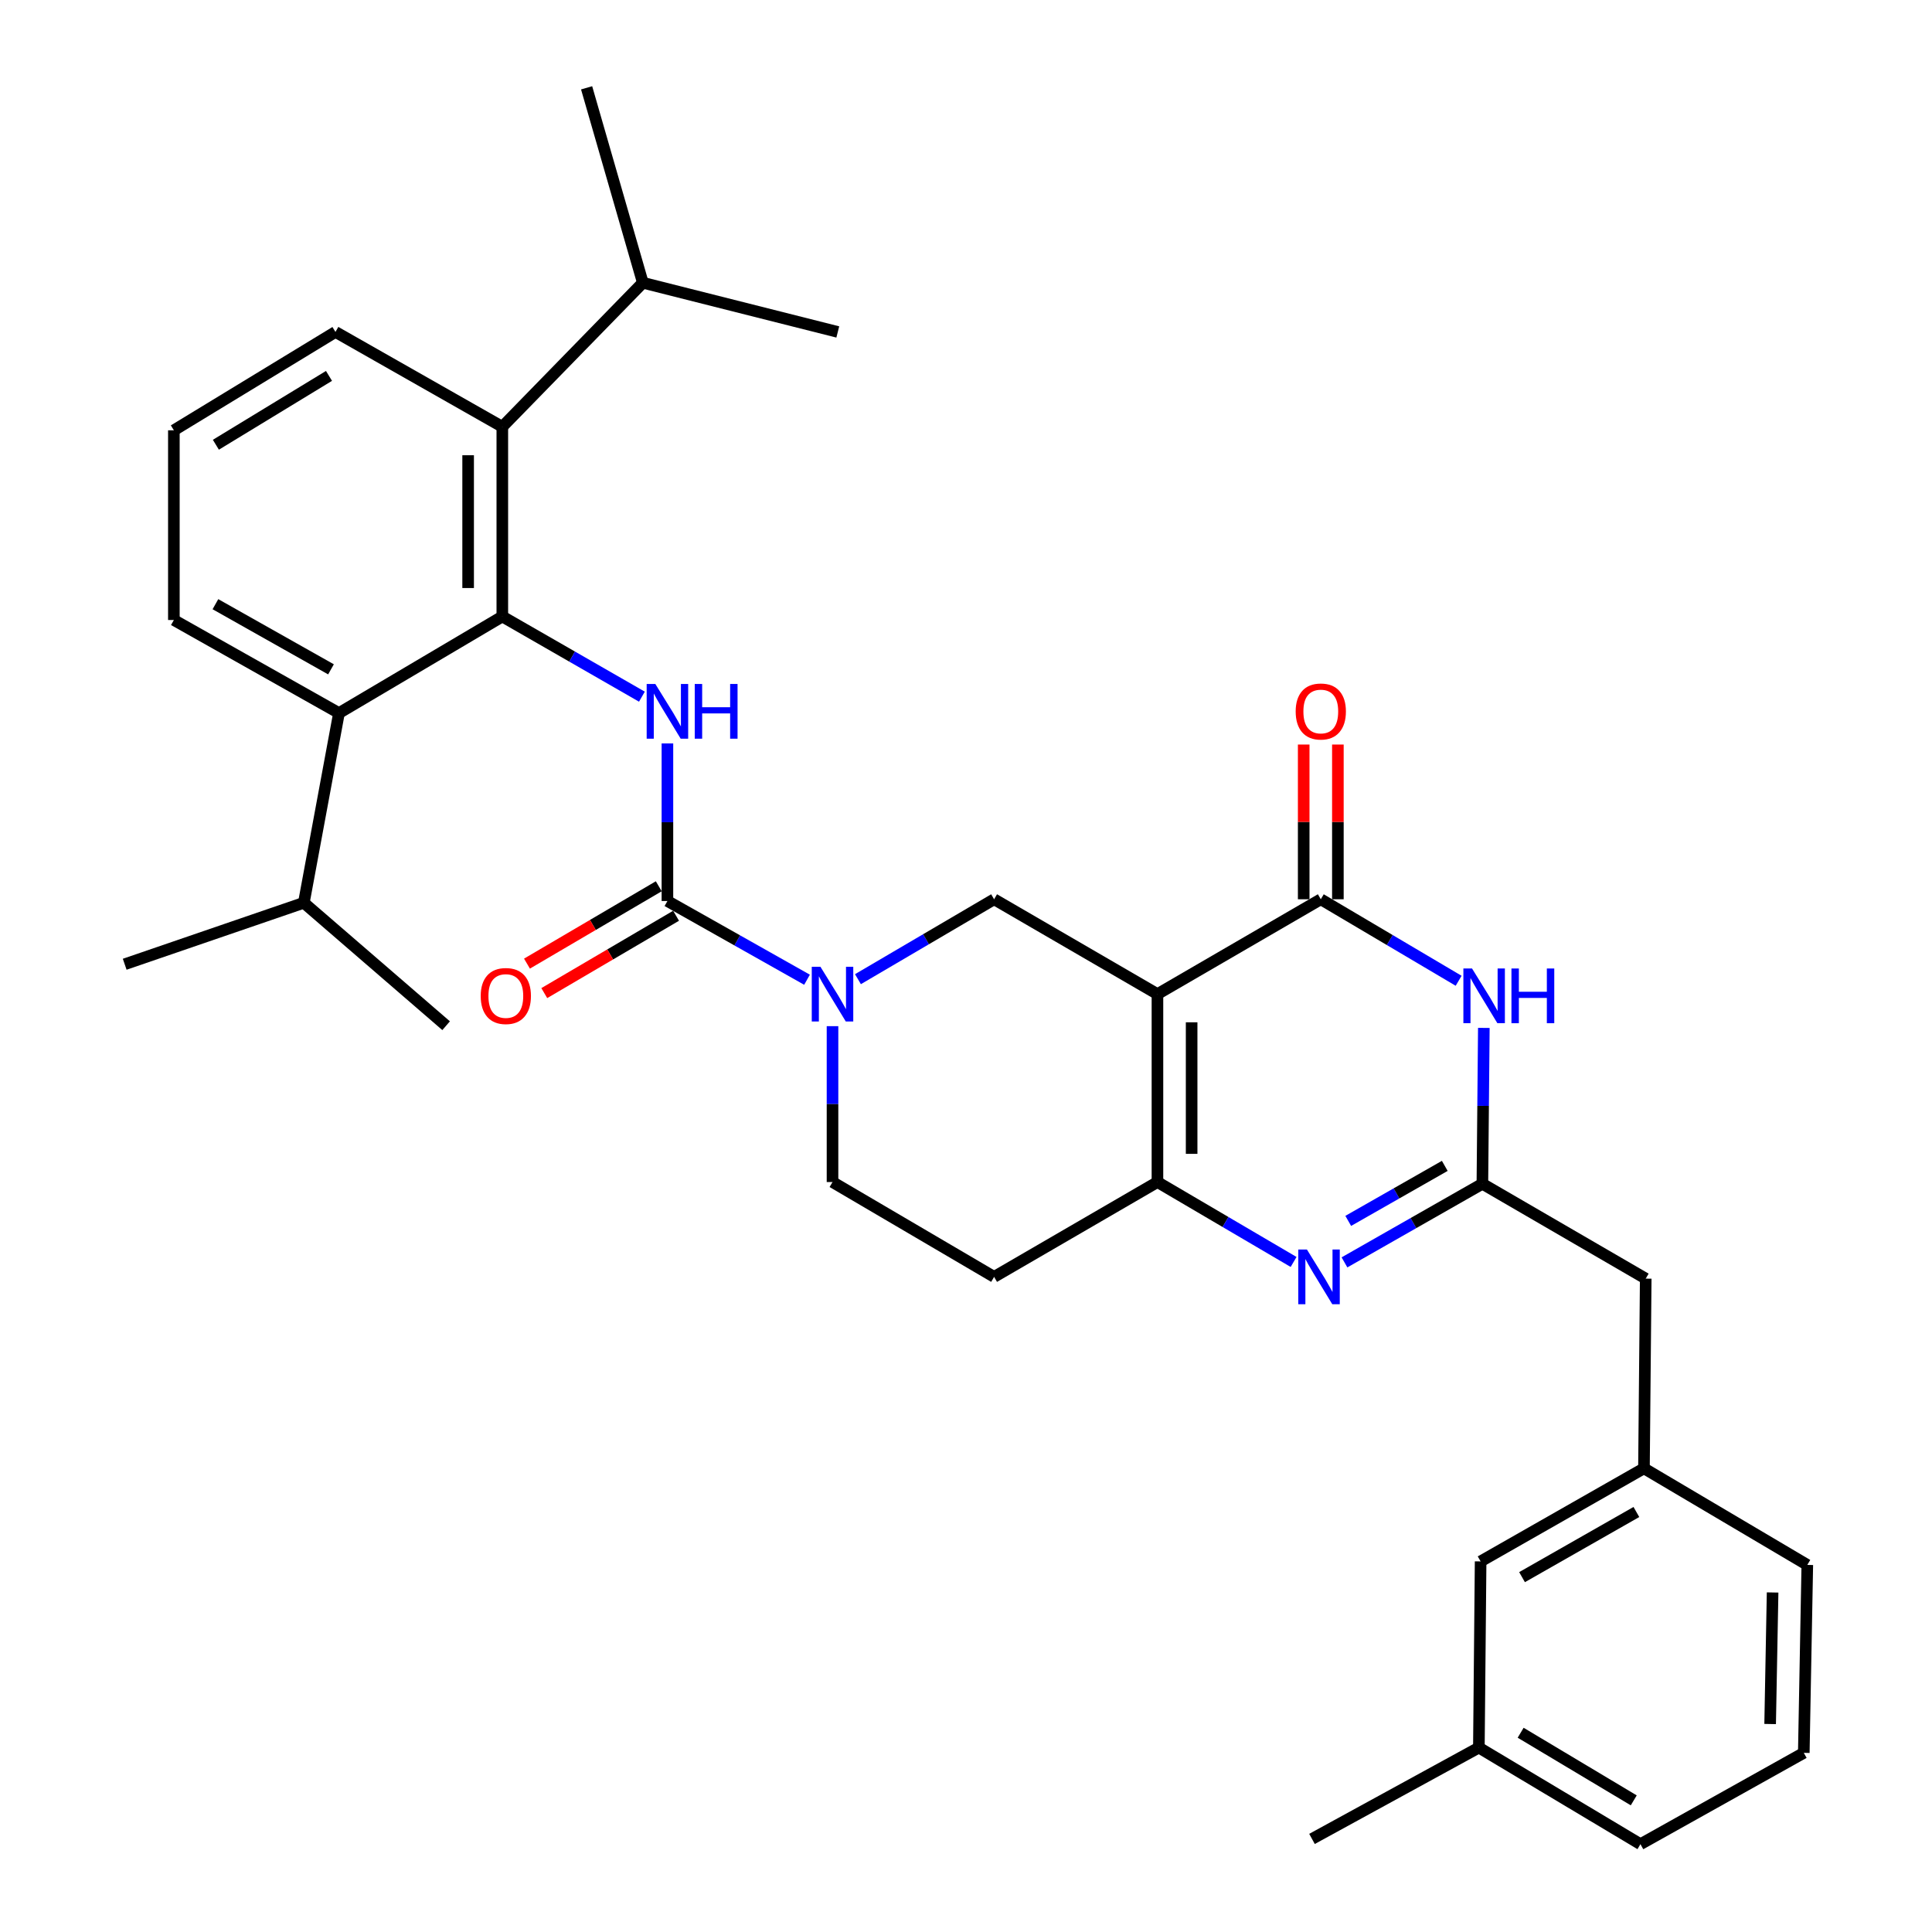 <?xml version='1.0' encoding='iso-8859-1'?>
<svg version='1.1' baseProfile='full'
              xmlns='http://www.w3.org/2000/svg'
                      xmlns:rdkit='http://www.rdkit.org/xml'
                      xmlns:xlink='http://www.w3.org/1999/xlink'
                  xml:space='preserve'
width='1000px' height='1000px' viewBox='0 0 1000 1000'>
<!-- END OF HEADER -->
<rect style='opacity:1.0;fill:#FFFFFF;stroke:none' width='1000' height='1000' x='0' y='0'> </rect>
<path class='bond-0' d='M 430.907,531.14 L 430.907,571.481' style='fill:none;fill-rule:evenodd;stroke:#0000FF;stroke-width:6px;stroke-linecap:butt;stroke-linejoin:miter;stroke-opacity:1' />
<path class='bond-0' d='M 430.907,571.481 L 430.907,611.823' style='fill:none;fill-rule:evenodd;stroke:#000000;stroke-width:6px;stroke-linecap:butt;stroke-linejoin:miter;stroke-opacity:1' />
<path class='bond-1' d='M 444.072,506.822 L 479.31,486.14' style='fill:none;fill-rule:evenodd;stroke:#0000FF;stroke-width:6px;stroke-linecap:butt;stroke-linejoin:miter;stroke-opacity:1' />
<path class='bond-1' d='M 479.31,486.14 L 514.548,465.458' style='fill:none;fill-rule:evenodd;stroke:#000000;stroke-width:6px;stroke-linecap:butt;stroke-linejoin:miter;stroke-opacity:1' />
<path class='bond-2' d='M 417.714,507.109 L 381.586,486.736' style='fill:none;fill-rule:evenodd;stroke:#0000FF;stroke-width:6px;stroke-linecap:butt;stroke-linejoin:miter;stroke-opacity:1' />
<path class='bond-2' d='M 381.586,486.736 L 345.457,466.363' style='fill:none;fill-rule:evenodd;stroke:#000000;stroke-width:6px;stroke-linecap:butt;stroke-linejoin:miter;stroke-opacity:1' />
<path class='bond-3' d='M 430.907,611.823 L 514.548,660.912' style='fill:none;fill-rule:evenodd;stroke:#000000;stroke-width:6px;stroke-linecap:butt;stroke-linejoin:miter;stroke-opacity:1' />
<path class='bond-4' d='M 514.548,660.912 L 599.093,611.823' style='fill:none;fill-rule:evenodd;stroke:#000000;stroke-width:6px;stroke-linecap:butt;stroke-linejoin:miter;stroke-opacity:1' />
<path class='bond-5' d='M 514.548,465.458 L 599.093,514.548' style='fill:none;fill-rule:evenodd;stroke:#000000;stroke-width:6px;stroke-linecap:butt;stroke-linejoin:miter;stroke-opacity:1' />
<path class='bond-6' d='M 599.093,514.548 L 599.093,611.823' style='fill:none;fill-rule:evenodd;stroke:#000000;stroke-width:6px;stroke-linecap:butt;stroke-linejoin:miter;stroke-opacity:1' />
<path class='bond-6' d='M 616.787,529.139 L 616.787,597.232' style='fill:none;fill-rule:evenodd;stroke:#000000;stroke-width:6px;stroke-linecap:butt;stroke-linejoin:miter;stroke-opacity:1' />
<path class='bond-7' d='M 599.093,514.548 L 683.639,465.458' style='fill:none;fill-rule:evenodd;stroke:#000000;stroke-width:6px;stroke-linecap:butt;stroke-linejoin:miter;stroke-opacity:1' />
<path class='bond-8' d='M 599.093,611.823 L 634.327,632.504' style='fill:none;fill-rule:evenodd;stroke:#000000;stroke-width:6px;stroke-linecap:butt;stroke-linejoin:miter;stroke-opacity:1' />
<path class='bond-8' d='M 634.327,632.504 L 669.56,653.185' style='fill:none;fill-rule:evenodd;stroke:#0000FF;stroke-width:6px;stroke-linecap:butt;stroke-linejoin:miter;stroke-opacity:1' />
<path class='bond-9' d='M 695.898,653.405 L 731.589,633.066' style='fill:none;fill-rule:evenodd;stroke:#0000FF;stroke-width:6px;stroke-linecap:butt;stroke-linejoin:miter;stroke-opacity:1' />
<path class='bond-9' d='M 731.589,633.066 L 767.28,612.727' style='fill:none;fill-rule:evenodd;stroke:#000000;stroke-width:6px;stroke-linecap:butt;stroke-linejoin:miter;stroke-opacity:1' />
<path class='bond-9' d='M 697.845,631.931 L 722.828,617.694' style='fill:none;fill-rule:evenodd;stroke:#0000FF;stroke-width:6px;stroke-linecap:butt;stroke-linejoin:miter;stroke-opacity:1' />
<path class='bond-9' d='M 722.828,617.694 L 747.812,603.456' style='fill:none;fill-rule:evenodd;stroke:#000000;stroke-width:6px;stroke-linecap:butt;stroke-linejoin:miter;stroke-opacity:1' />
<path class='bond-10' d='M 767.28,612.727 L 767.655,572.386' style='fill:none;fill-rule:evenodd;stroke:#000000;stroke-width:6px;stroke-linecap:butt;stroke-linejoin:miter;stroke-opacity:1' />
<path class='bond-10' d='M 767.655,572.386 L 768.03,532.044' style='fill:none;fill-rule:evenodd;stroke:#0000FF;stroke-width:6px;stroke-linecap:butt;stroke-linejoin:miter;stroke-opacity:1' />
<path class='bond-11' d='M 767.28,612.727 L 851.825,661.817' style='fill:none;fill-rule:evenodd;stroke:#000000;stroke-width:6px;stroke-linecap:butt;stroke-linejoin:miter;stroke-opacity:1' />
<path class='bond-12' d='M 754.988,507.649 L 719.314,486.554' style='fill:none;fill-rule:evenodd;stroke:#0000FF;stroke-width:6px;stroke-linecap:butt;stroke-linejoin:miter;stroke-opacity:1' />
<path class='bond-12' d='M 719.314,486.554 L 683.639,465.458' style='fill:none;fill-rule:evenodd;stroke:#000000;stroke-width:6px;stroke-linecap:butt;stroke-linejoin:miter;stroke-opacity:1' />
<path class='bond-13' d='M 692.485,465.458 L 692.485,425.417' style='fill:none;fill-rule:evenodd;stroke:#000000;stroke-width:6px;stroke-linecap:butt;stroke-linejoin:miter;stroke-opacity:1' />
<path class='bond-13' d='M 692.485,425.417 L 692.485,385.375' style='fill:none;fill-rule:evenodd;stroke:#FF0000;stroke-width:6px;stroke-linecap:butt;stroke-linejoin:miter;stroke-opacity:1' />
<path class='bond-13' d='M 674.792,465.458 L 674.792,425.417' style='fill:none;fill-rule:evenodd;stroke:#000000;stroke-width:6px;stroke-linecap:butt;stroke-linejoin:miter;stroke-opacity:1' />
<path class='bond-13' d='M 674.792,425.417 L 674.792,385.375' style='fill:none;fill-rule:evenodd;stroke:#FF0000;stroke-width:6px;stroke-linecap:butt;stroke-linejoin:miter;stroke-opacity:1' />
<path class='bond-14' d='M 259.998,319.094 L 259.998,220.905' style='fill:none;fill-rule:evenodd;stroke:#000000;stroke-width:6px;stroke-linecap:butt;stroke-linejoin:miter;stroke-opacity:1' />
<path class='bond-14' d='M 242.304,304.366 L 242.304,235.633' style='fill:none;fill-rule:evenodd;stroke:#000000;stroke-width:6px;stroke-linecap:butt;stroke-linejoin:miter;stroke-opacity:1' />
<path class='bond-15' d='M 259.998,319.094 L 175.452,369.088' style='fill:none;fill-rule:evenodd;stroke:#000000;stroke-width:6px;stroke-linecap:butt;stroke-linejoin:miter;stroke-opacity:1' />
<path class='bond-16' d='M 259.998,319.094 L 296.126,339.847' style='fill:none;fill-rule:evenodd;stroke:#000000;stroke-width:6px;stroke-linecap:butt;stroke-linejoin:miter;stroke-opacity:1' />
<path class='bond-16' d='M 296.126,339.847 L 332.253,360.599' style='fill:none;fill-rule:evenodd;stroke:#0000FF;stroke-width:6px;stroke-linecap:butt;stroke-linejoin:miter;stroke-opacity:1' />
<path class='bond-17' d='M 345.457,466.363 L 345.457,425.58' style='fill:none;fill-rule:evenodd;stroke:#000000;stroke-width:6px;stroke-linecap:butt;stroke-linejoin:miter;stroke-opacity:1' />
<path class='bond-17' d='M 345.457,425.58 L 345.457,384.798' style='fill:none;fill-rule:evenodd;stroke:#0000FF;stroke-width:6px;stroke-linecap:butt;stroke-linejoin:miter;stroke-opacity:1' />
<path class='bond-18' d='M 340.979,458.733 L 306.871,478.751' style='fill:none;fill-rule:evenodd;stroke:#000000;stroke-width:6px;stroke-linecap:butt;stroke-linejoin:miter;stroke-opacity:1' />
<path class='bond-18' d='M 306.871,478.751 L 272.763,498.77' style='fill:none;fill-rule:evenodd;stroke:#FF0000;stroke-width:6px;stroke-linecap:butt;stroke-linejoin:miter;stroke-opacity:1' />
<path class='bond-18' d='M 349.935,473.992 L 315.827,494.011' style='fill:none;fill-rule:evenodd;stroke:#000000;stroke-width:6px;stroke-linecap:butt;stroke-linejoin:miter;stroke-opacity:1' />
<path class='bond-18' d='M 315.827,494.011 L 281.719,514.029' style='fill:none;fill-rule:evenodd;stroke:#FF0000;stroke-width:6px;stroke-linecap:butt;stroke-linejoin:miter;stroke-opacity:1' />
<path class='bond-19' d='M 259.998,220.905 L 332.728,146.347' style='fill:none;fill-rule:evenodd;stroke:#000000;stroke-width:6px;stroke-linecap:butt;stroke-linejoin:miter;stroke-opacity:1' />
<path class='bond-20' d='M 259.998,220.905 L 173.634,171.815' style='fill:none;fill-rule:evenodd;stroke:#000000;stroke-width:6px;stroke-linecap:butt;stroke-linejoin:miter;stroke-opacity:1' />
<path class='bond-21' d='M 765.461,904.552 L 849.092,954.545' style='fill:none;fill-rule:evenodd;stroke:#000000;stroke-width:6px;stroke-linecap:butt;stroke-linejoin:miter;stroke-opacity:1' />
<path class='bond-21' d='M 787.084,896.864 L 845.626,931.86' style='fill:none;fill-rule:evenodd;stroke:#000000;stroke-width:6px;stroke-linecap:butt;stroke-linejoin:miter;stroke-opacity:1' />
<path class='bond-22' d='M 765.461,904.552 L 766.365,808.181' style='fill:none;fill-rule:evenodd;stroke:#000000;stroke-width:6px;stroke-linecap:butt;stroke-linejoin:miter;stroke-opacity:1' />
<path class='bond-23' d='M 765.461,904.552 L 679.087,951.823' style='fill:none;fill-rule:evenodd;stroke:#000000;stroke-width:6px;stroke-linecap:butt;stroke-linejoin:miter;stroke-opacity:1' />
<path class='bond-24' d='M 849.092,954.545 L 933.638,907.274' style='fill:none;fill-rule:evenodd;stroke:#000000;stroke-width:6px;stroke-linecap:butt;stroke-linejoin:miter;stroke-opacity:1' />
<path class='bond-25' d='M 933.638,907.274 L 935.456,810' style='fill:none;fill-rule:evenodd;stroke:#000000;stroke-width:6px;stroke-linecap:butt;stroke-linejoin:miter;stroke-opacity:1' />
<path class='bond-25' d='M 916.22,892.352 L 917.493,824.26' style='fill:none;fill-rule:evenodd;stroke:#000000;stroke-width:6px;stroke-linecap:butt;stroke-linejoin:miter;stroke-opacity:1' />
<path class='bond-26' d='M 935.456,810 L 850.911,760.006' style='fill:none;fill-rule:evenodd;stroke:#000000;stroke-width:6px;stroke-linecap:butt;stroke-linejoin:miter;stroke-opacity:1' />
<path class='bond-27' d='M 850.911,760.006 L 766.365,808.181' style='fill:none;fill-rule:evenodd;stroke:#000000;stroke-width:6px;stroke-linecap:butt;stroke-linejoin:miter;stroke-opacity:1' />
<path class='bond-27' d='M 846.989,782.605 L 787.807,816.328' style='fill:none;fill-rule:evenodd;stroke:#000000;stroke-width:6px;stroke-linecap:butt;stroke-linejoin:miter;stroke-opacity:1' />
<path class='bond-28' d='M 850.911,760.006 L 851.825,661.817' style='fill:none;fill-rule:evenodd;stroke:#000000;stroke-width:6px;stroke-linecap:butt;stroke-linejoin:miter;stroke-opacity:1' />
<path class='bond-29' d='M 175.452,369.088 L 157.267,467.277' style='fill:none;fill-rule:evenodd;stroke:#000000;stroke-width:6px;stroke-linecap:butt;stroke-linejoin:miter;stroke-opacity:1' />
<path class='bond-30' d='M 175.452,369.088 L 89.993,320.913' style='fill:none;fill-rule:evenodd;stroke:#000000;stroke-width:6px;stroke-linecap:butt;stroke-linejoin:miter;stroke-opacity:1' />
<path class='bond-30' d='M 171.322,346.448 L 111.501,312.726' style='fill:none;fill-rule:evenodd;stroke:#000000;stroke-width:6px;stroke-linecap:butt;stroke-linejoin:miter;stroke-opacity:1' />
<path class='bond-31' d='M 157.267,467.277 L 64.544,499.096' style='fill:none;fill-rule:evenodd;stroke:#000000;stroke-width:6px;stroke-linecap:butt;stroke-linejoin:miter;stroke-opacity:1' />
<path class='bond-32' d='M 157.267,467.277 L 230.912,530.905' style='fill:none;fill-rule:evenodd;stroke:#000000;stroke-width:6px;stroke-linecap:butt;stroke-linejoin:miter;stroke-opacity:1' />
<path class='bond-33' d='M 332.728,146.347 L 433.64,171.815' style='fill:none;fill-rule:evenodd;stroke:#000000;stroke-width:6px;stroke-linecap:butt;stroke-linejoin:miter;stroke-opacity:1' />
<path class='bond-34' d='M 332.728,146.347 L 303.632,45.455' style='fill:none;fill-rule:evenodd;stroke:#000000;stroke-width:6px;stroke-linecap:butt;stroke-linejoin:miter;stroke-opacity:1' />
<path class='bond-35' d='M 173.634,171.815 L 89.993,222.724' style='fill:none;fill-rule:evenodd;stroke:#000000;stroke-width:6px;stroke-linecap:butt;stroke-linejoin:miter;stroke-opacity:1' />
<path class='bond-35' d='M 170.287,194.566 L 111.738,230.201' style='fill:none;fill-rule:evenodd;stroke:#000000;stroke-width:6px;stroke-linecap:butt;stroke-linejoin:miter;stroke-opacity:1' />
<path class='bond-36' d='M 89.993,320.913 L 89.993,222.724' style='fill:none;fill-rule:evenodd;stroke:#000000;stroke-width:6px;stroke-linecap:butt;stroke-linejoin:miter;stroke-opacity:1' />
<path  class='atom-0' d='M 424.647 500.388
L 433.927 515.388
Q 434.847 516.868, 436.327 519.548
Q 437.807 522.228, 437.887 522.388
L 437.887 500.388
L 441.647 500.388
L 441.647 528.708
L 437.767 528.708
L 427.807 512.308
Q 426.647 510.388, 425.407 508.188
Q 424.207 505.988, 423.847 505.308
L 423.847 528.708
L 420.167 528.708
L 420.167 500.388
L 424.647 500.388
' fill='#0000FF'/>
<path  class='atom-6' d='M 676.464 646.752
L 685.744 661.752
Q 686.664 663.232, 688.144 665.912
Q 689.624 668.592, 689.704 668.752
L 689.704 646.752
L 693.464 646.752
L 693.464 675.072
L 689.584 675.072
L 679.624 658.672
Q 678.464 656.752, 677.224 654.552
Q 676.024 652.352, 675.664 651.672
L 675.664 675.072
L 671.984 675.072
L 671.984 646.752
L 676.464 646.752
' fill='#0000FF'/>
<path  class='atom-8' d='M 761.924 501.292
L 771.204 516.292
Q 772.124 517.772, 773.604 520.452
Q 775.084 523.132, 775.164 523.292
L 775.164 501.292
L 778.924 501.292
L 778.924 529.612
L 775.044 529.612
L 765.084 513.212
Q 763.924 511.292, 762.684 509.092
Q 761.484 506.892, 761.124 506.212
L 761.124 529.612
L 757.444 529.612
L 757.444 501.292
L 761.924 501.292
' fill='#0000FF'/>
<path  class='atom-8' d='M 782.324 501.292
L 786.164 501.292
L 786.164 513.332
L 800.644 513.332
L 800.644 501.292
L 804.484 501.292
L 804.484 529.612
L 800.644 529.612
L 800.644 516.532
L 786.164 516.532
L 786.164 529.612
L 782.324 529.612
L 782.324 501.292
' fill='#0000FF'/>
<path  class='atom-11' d='M 670.639 368.264
Q 670.639 361.464, 673.999 357.664
Q 677.359 353.864, 683.639 353.864
Q 689.919 353.864, 693.279 357.664
Q 696.639 361.464, 696.639 368.264
Q 696.639 375.144, 693.239 379.064
Q 689.839 382.944, 683.639 382.944
Q 677.399 382.944, 673.999 379.064
Q 670.639 375.184, 670.639 368.264
M 683.639 379.744
Q 687.959 379.744, 690.279 376.864
Q 692.639 373.944, 692.639 368.264
Q 692.639 362.704, 690.279 359.904
Q 687.959 357.064, 683.639 357.064
Q 679.319 357.064, 676.959 359.864
Q 674.639 362.664, 674.639 368.264
Q 674.639 373.984, 676.959 376.864
Q 679.319 379.744, 683.639 379.744
' fill='#FF0000'/>
<path  class='atom-13' d='M 339.197 354.024
L 348.477 369.024
Q 349.397 370.504, 350.877 373.184
Q 352.357 375.864, 352.437 376.024
L 352.437 354.024
L 356.197 354.024
L 356.197 382.344
L 352.317 382.344
L 342.357 365.944
Q 341.197 364.024, 339.957 361.824
Q 338.757 359.624, 338.397 358.944
L 338.397 382.344
L 334.717 382.344
L 334.717 354.024
L 339.197 354.024
' fill='#0000FF'/>
<path  class='atom-13' d='M 359.597 354.024
L 363.437 354.024
L 363.437 366.064
L 377.917 366.064
L 377.917 354.024
L 381.757 354.024
L 381.757 382.344
L 377.917 382.344
L 377.917 369.264
L 363.437 369.264
L 363.437 382.344
L 359.597 382.344
L 359.597 354.024
' fill='#0000FF'/>
<path  class='atom-14' d='M 248.816 515.532
Q 248.816 508.732, 252.176 504.932
Q 255.536 501.132, 261.816 501.132
Q 268.096 501.132, 271.456 504.932
Q 274.816 508.732, 274.816 515.532
Q 274.816 522.412, 271.416 526.332
Q 268.016 530.212, 261.816 530.212
Q 255.576 530.212, 252.176 526.332
Q 248.816 522.452, 248.816 515.532
M 261.816 527.012
Q 266.136 527.012, 268.456 524.132
Q 270.816 521.212, 270.816 515.532
Q 270.816 509.972, 268.456 507.172
Q 266.136 504.332, 261.816 504.332
Q 257.496 504.332, 255.136 507.132
Q 252.816 509.932, 252.816 515.532
Q 252.816 521.252, 255.136 524.132
Q 257.496 527.012, 261.816 527.012
' fill='#FF0000'/>
</svg>
